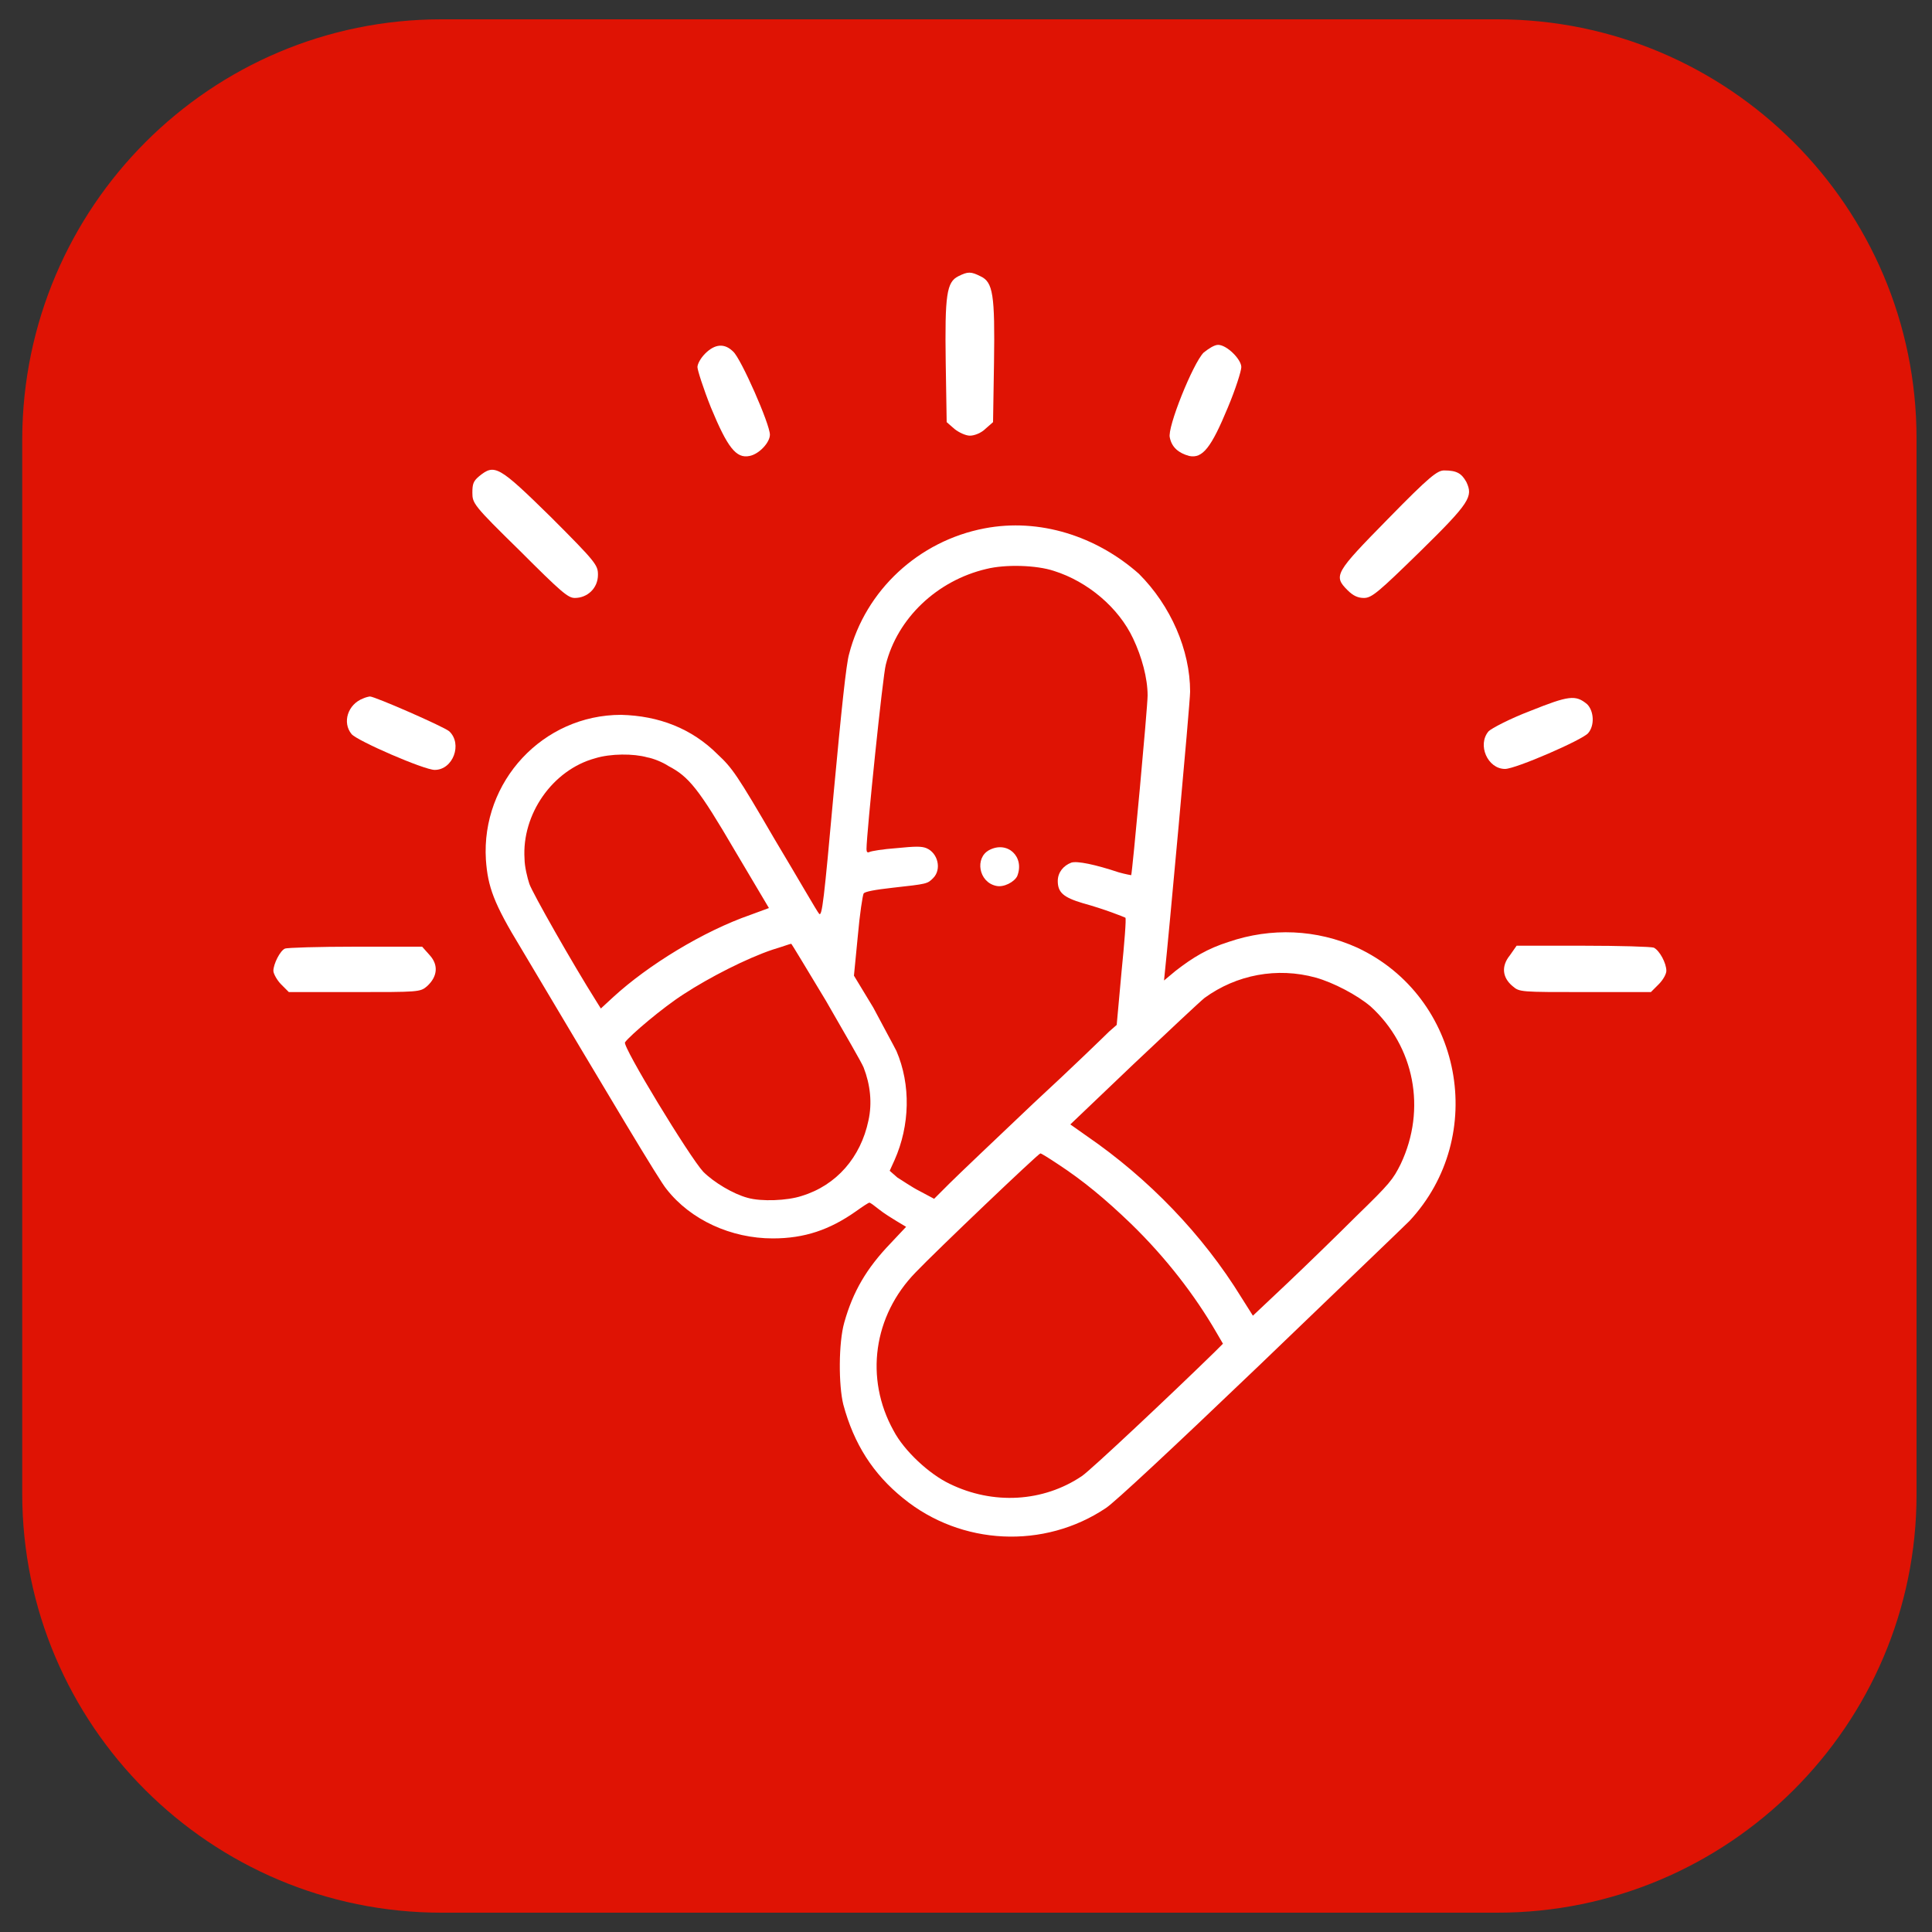<?xml version="1.0" encoding="utf-8"?>
<!-- Generator: Adobe Illustrator 19.0.0, SVG Export Plug-In . SVG Version: 6.00 Build 0)  -->
<svg version="1.1" id="Layer_1" xmlns="http://www.w3.org/2000/svg" xmlns:xlink="http://www.w3.org/1999/xlink" x="0px" y="0px"
	 viewBox="0 0 200 200" style="enable-background:new 0 0 200 200;" xml:space="preserve">
<rect x="0" y="0" width="200" height="200" fill="#333333" stroke="none"/>
<style type="text/css">
	.st0{fill:#DF1304;}
	.st1{fill:#FFFFFF;}
	.st2{display:none;}
	.st3{display:inline;fill:#FFFFFF;}
</style>
<path id="XMLID_15_" class="st0" d="M155,198H45.7c-23.9,0-43.4-19.4-43.4-43.4V45.4C2.4,21.4,21.8,2,45.7,2H155
	c23.9,0,43.4,19.4,43.4,43.4v109.3C198.4,178.6,178.9,198,155,198z"/>
<g id="XMLID_1_">
	<path class="st1" d="M101.9,54.7c-6.8,1.3-12.3,6.4-14,13c-0.3,1-0.8,5.8-1.6,14.4c-1,11.1-1.2,12.8-1.5,12.5
		c-0.2-0.2-2.2-3.7-4.6-7.7c-3.9-6.7-4.4-7.4-5.9-8.8c-2.7-2.7-6.1-4-10-4.1c-8.1,0-14.5,6.9-14,15c0.2,2.8,0.8,4.5,3.6,9.1
		c9.4,15.8,14.4,24.2,15.1,25c2.5,3.2,6.7,5.1,11,5.1c3.3,0,5.9-0.9,8.6-2.8c0.7-0.5,1.3-0.9,1.4-0.9c0.1,0,0.5,0.3,1,0.7
		c0.5,0.4,1.3,0.9,1.8,1.2l1,0.6l-1.6,1.7c-2.5,2.6-3.9,5-4.8,8.2c-0.6,2.1-0.6,6.5-0.1,8.5c1.1,4.1,3.1,7.2,6.2,9.7
		c6,4.9,14.6,5.3,21,1c0.9-0.6,6.6-5.9,15.8-14.7c7.9-7.6,14.9-14.3,15.6-15c8.2-8.8,5.5-23.2-5.4-28.3c-4.2-1.9-8.9-2.1-13.3-0.6
		c-2.2,0.7-3.7,1.6-5.5,3l-1.2,1l0.1-1c0.3-2.7,2.6-27.7,2.6-28.9c0-4.3-2-8.9-5.3-12.2C113.5,55.5,107.6,53.6,101.9,54.7z
		 M109.1,59.1c3.5,1.1,6.7,3.8,8.2,7c0.9,1.9,1.5,4.1,1.5,5.9c0,1.2-1.6,18.5-1.7,18.6c0,0-0.6-0.1-1.3-0.3c-2.4-0.8-4.3-1.2-4.9-1
		c-0.8,0.3-1.4,1-1.4,1.9c0,1.2,0.6,1.7,2.6,2.3c2.2,0.6,4.2,1.4,4.4,1.5c0.1,0.1-0.1,2.6-0.4,5.6l-0.5,5.5l-0.8,0.7
		c-0.4,0.4-3.9,3.8-7.8,7.4c-3.9,3.7-7.8,7.4-8.7,8.3l-1.6,1.6l-1.5-0.8c-0.8-0.4-1.8-1.1-2.3-1.4l-0.8-0.7l0.5-1.1
		c1.6-3.6,1.7-7.8,0.2-11.3c-0.3-0.6-1.4-2.6-2.4-4.5l-2-3.3l0.4-4.1c0.2-2.3,0.5-4.2,0.6-4.4c0.1-0.2,1.2-0.4,3-0.6
		c3.6-0.4,3.6-0.4,4.2-1c0.9-0.9,0.5-2.6-0.7-3.1c-0.5-0.2-1.1-0.2-3.1,0c-1.4,0.1-2.6,0.3-2.8,0.4c-0.2,0.1-0.3,0-0.3-0.3
		c0-1.6,1.7-18.1,2-19.1c1.2-4.8,5.3-8.7,10.4-9.9C104.1,58.4,107.3,58.5,109.1,59.1z M67,78.4c0.6,0.1,1.6,0.5,2.2,0.9
		c2.1,1.1,3.1,2.3,6.9,8.8l3.5,5.9l-1.9,0.7c-4.9,1.7-10.6,5.2-14.2,8.5l-1.3,1.2l-0.5-0.8c-2.4-3.8-6.6-11.2-6.9-12.1
		c-0.2-0.6-0.5-1.8-0.5-2.6c-0.3-4.6,2.9-9.2,7.3-10.4C63.2,78,65.6,78,67,78.4z M85.5,103.6c1.9,3.3,3.7,6.4,3.9,6.9
		c0.7,1.8,0.9,3.7,0.5,5.5c-0.8,3.8-3.3,6.7-6.9,7.8c-1.5,0.5-4.2,0.6-5.6,0.2c-1.5-0.4-3.5-1.6-4.6-2.7c-1.4-1.5-8.4-13-8.1-13.4
		c0.5-0.7,3.9-3.6,6.1-5c2.6-1.7,6.5-3.7,9.2-4.6c1-0.3,1.8-0.6,1.9-0.6C81.9,97.6,83.5,100.3,85.5,103.6z M136.2,101.2
		c1.8,0.5,4.3,1.8,5.7,3c4.5,4.1,5.8,10.6,3.1,16.3c-0.8,1.6-1.1,2-4.6,5.4c-2,2-5.3,5.2-7.2,7l-3.5,3.3l-1.2-1.9
		c-4-6.5-9.6-12.3-16-16.7l-1.7-1.2l6.5-6.2c3.6-3.4,6.9-6.5,7.4-6.9C128,100.9,132.2,100.1,136.2,101.2z M109.5,120.5
		c2.6,1.7,4.9,3.6,7.6,6.2c3.6,3.5,6.6,7.4,8.8,11.2l0.7,1.2l-0.8,0.8c-4.5,4.4-12.9,12.3-13.8,12.9c-4,2.7-9.2,3-13.7,0.8
		c-2.1-1-4.7-3.4-5.8-5.5c-3-5.4-2.1-11.9,2.3-16.4c2.1-2.2,12.7-12.3,12.9-12.3C107.8,119.4,108.6,119.9,109.5,120.5z"/>
	<path class="st1" d="M102.4,88c-1.5,0.8-1.1,3.3,0.7,3.7c0.8,0.2,1.9-0.4,2.2-1C106.1,88.7,104.3,87,102.4,88z"/>
</g>
<g id="XMLID_3_">
	<path class="st1" d="M99.2,28.6c-1.2,0.6-1.4,1.9-1.3,8.9l0.1,6.2l0.8,0.7c0.5,0.4,1.2,0.7,1.6,0.7c0.5,0,1.2-0.3,1.6-0.7l0.8-0.7
		l0.1-6.2c0.1-7-0.1-8.3-1.4-8.9C100.5,28.1,100.2,28.1,99.2,28.6z"/>
	<path class="st1" d="M73,36.6c-0.5,0.5-0.8,1.1-0.8,1.4c0,0.3,0.6,2.2,1.4,4.2c1.7,4.1,2.6,5.3,4,5c1-0.2,2.1-1.4,2.1-2.2
		c0-1.1-3-7.9-3.8-8.6C75,35.5,74,35.6,73,36.6z"/>
	<path class="st1" d="M124.6,36.5c-1.1,1.1-3.8,7.8-3.5,8.8c0.2,1,0.9,1.6,2,1.9c1.4,0.3,2.3-0.9,4-5c0.8-1.9,1.4-3.8,1.4-4.2
		c0-0.8-1.5-2.3-2.4-2.3C125.7,35.7,125.1,36.1,124.6,36.5z"/>
	<path class="st1" d="M49.6,49.3c-0.6,0.5-0.7,0.8-0.7,1.7c0,1.1,0.1,1.3,4.9,6c4.3,4.3,5,4.9,5.7,4.9c1.3,0,2.4-1,2.4-2.4
		c0-1-0.2-1.3-4.9-6C51.6,48.2,51.2,48,49.6,49.3z"/>
	<path class="st1" d="M143.7,53.7c-5.5,5.6-5.7,5.9-4.2,7.4c0.6,0.6,1.1,0.8,1.7,0.8c0.8,0,1.5-0.6,5.8-4.8c5.2-5.1,5.5-5.7,4.8-7.2
		c-0.5-0.9-1-1.2-2.3-1.2C148.8,48.7,148,49.3,143.7,53.7z"/>
	<path class="st1" d="M37.6,72.3c-1.6,0.6-2.2,2.5-1.2,3.7c0.6,0.7,7.5,3.7,8.6,3.7c1.9,0,2.9-2.7,1.5-4c-0.6-0.5-7.7-3.6-8.2-3.6
		C38.2,72.1,37.8,72.2,37.6,72.3z"/>
	<path class="st1" d="M158.4,73.6c-2.1,0.8-4,1.8-4.3,2.1c-1.2,1.4-0.1,3.9,1.7,3.9c1.1,0,8-3,8.6-3.7c0.7-0.8,0.6-2.3-0.1-3
		C163.1,71.9,162.4,72,158.4,73.6z"/>
	<path class="st1" d="M29.5,98.2c-0.5,0.2-1.2,1.6-1.2,2.3c0,0.3,0.4,1,0.8,1.4l0.8,0.8h6.8c6.6,0,6.8,0,7.5-0.6
		c1.1-1,1.2-2.2,0.3-3.2L43.7,98l-6.9,0C33,98,29.7,98.1,29.5,98.2z"/>
	<path class="st1" d="M156.3,98.9c-0.9,1.1-0.8,2.3,0.3,3.2c0.7,0.6,0.8,0.6,7.5,0.6h6.8l0.8-0.8c0.5-0.5,0.8-1.1,0.8-1.4
		c0-0.8-0.7-2.1-1.3-2.4c-0.3-0.1-3.5-0.2-7.3-0.2H157L156.3,98.9z"/>
</g>
<g id="XMLID_10_" class="st2">
	<path id="XMLID_11_" class="st3" d="M142.4,50.4c0.7-1,1.4-1.9,2.2-2.9c0.3-0.4,0.5-0.7,0.7-1.1c0.7-1.4,0.6-1.9-1-2.2
		c-2.5-0.4-5.1-0.7-7.6-1c-1.4-0.2-2.8-0.3-4.3-0.4c1.8-0.2,3.7-0.3,5.5-0.5c2.2-0.3,4.5-0.6,6.7-1c1.1-0.2,1.3-0.7,0.9-1.7
		c-0.1-0.2-0.2-0.4-0.3-0.6c-0.4-0.7-0.9-1.4-1.4-2.1c-0.5-0.7-1-1.3-1.6-2.1c0.3,0.2,0.4,0.2,0.5,0.3c1.3,0.8,2.6,1.6,3.8,2.4
		c0,0,0,0,0.1,0c1.8,0.7,2.2,0.7,2.5-1.2c0.4-2.7,0.7-5.3,1-8c0.1-1,0.2-1.9,0.2-2.6c0.3,2.6,0.5,5.5,0.8,8.4c0.1,1,0.3,1.9,0.6,2.8
		c0.2,1,0.7,1.2,1.6,0.9c1-0.4,1.9-0.9,2.8-1.4c0.7-0.4,1.4-1,2.2-1.4c-0.1,0.1-0.2,0.3-0.3,0.4c-1.1,1.4-2.2,2.7-2.8,4.3
		c-0.5,1.2-0.2,1.3,0.8,1.6c1.6,0.4,3.2,0.6,4.8,0.8c2.5,0.3,5,0.5,7.7,0.8c-1.5,0.1-2.9,0.2-4.3,0.4c-2.6,0.3-5.3,0.7-7.9,1
		c-1.3,0.2-1.6,0.6-0.9,1.8c0.8,1.4,1.8,2.7,2.7,4.1c0.1,0.1,0.1,0.2,0.1,0.4c-0.6-0.4-1.2-0.9-1.9-1.3c-0.9-0.5-1.8-1.1-2.8-1.5
		c-1-0.4-1.5-0.2-1.7,0.9c-0.3,1.6-0.6,3.2-0.8,4.8c-0.3,2.2-0.4,4.5-0.6,6.7c-0.2-1.8-0.3-3.6-0.5-5.5c-0.3-2-0.6-4.1-0.9-6.1
		c-0.2-1.1-0.7-1.4-1.7-0.9c-1.3,0.6-2.6,1.4-3.9,2.1c-0.3,0.2-0.6,0.4-0.9,0.7L142.4,50.4L142.4,50.4z"/>
	<path id="XMLID_12_" class="st3" d="M182.7,35.7c-1.7,0.2-3.6,0.5-5.5,0.7c-0.3,0-0.6,0.1-1,0.2c-0.6,0.2-0.7,0.4-0.4,0.9
		c0.5,0.8,1.1,1.7,1.7,2.6c-0.4-0.3-0.8-0.5-1.1-0.7c-0.5-0.3-1-0.6-1.6-0.9c-0.6-0.3-0.9-0.1-1,0.5c-0.2,1.1-0.4,2.3-0.6,3.4
		c-0.1,0.9-0.2,1.8-0.3,2.8c-0.1-1.7-0.3-3.3-0.5-4.9c0-0.5-0.2-1-0.3-1.4c-0.1-0.5-0.4-0.7-0.9-0.4c-0.9,0.5-1.8,1-2.7,1.5
		c0.4-0.5,0.8-1.1,1.1-1.6c1-1.5,0.9-1.8-0.8-2c-1.5-0.2-3-0.4-4.5-0.6c-0.4,0-0.7-0.1-1.2-0.1c1.9-0.2,3.7-0.4,5.5-0.7
		c0.4-0.1,0.8-0.1,1.2-0.3c0.6-0.2,0.7-0.4,0.4-0.9c-0.4-0.6-0.8-1.2-1.2-1.8c-0.1-0.2-0.2-0.3-0.3-0.6c0.5,0.3,1,0.7,1.6,1
		c1.5,0.9,1.9,0.8,2.1-0.9c0.3-1.8,0.4-3.7,0.6-5.5c0.1,1.1,0.2,2.2,0.3,3.3c0.1,1,0.3,2.1,0.5,3.1c0.1,0.7,0.4,0.8,1,0.5
		c0.9-0.4,1.7-1,2.6-1.5c-0.4,0.6-0.9,1.3-1.3,1.9c-0.7,1.1-0.7,1.4,0.7,1.6C178.9,35.2,180.9,35.5,182.7,35.7L182.7,35.7z"/>
	<path id="XMLID_13_" class="st3" d="M158.2,65.7c0.5-0.8,1.1-1.6,1.5-2.3c0.4-0.7,0.3-0.9-0.5-1.1c-1.4-0.3-2.9-0.5-4.4-0.7
		c-0.7-0.1-1.5-0.2-2.3-0.2c1.9-0.2,3.7-0.4,5.6-0.6c0.5-0.1,0.9-0.2,1.4-0.3c0.4-0.1,0.5-0.4,0.3-0.7c-0.4-0.6-0.7-1.2-1.1-1.8
		c-0.1-0.2-0.3-0.4-0.4-0.7c0.5,0.3,1,0.6,1.5,0.9c1.5,0.9,1.9,0.7,2.1-1c0.2-1.4,0.3-2.8,0.5-4.3c0-0.2,0-0.4,0.2-0.5
		c0.1,1.2,0.2,2.3,0.3,3.5c0.1,0.7,0.2,1.4,0.4,2c0.2,0.8,0.5,0.9,1.2,0.6c0.8-0.4,1.5-0.8,2.3-1.3c-0.4,0.6-0.8,1.1-1.1,1.6
		c-0.8,1.3-0.7,1.6,0.8,1.8c1.9,0.3,3.9,0.4,5.8,0.7c-1,0.1-2.1,0.2-3.2,0.4c-1.1,0.1-2.1,0.3-3.1,0.5c-0.8,0.2-0.9,0.5-0.6,1.2
		c0.4,0.8,0.9,1.5,1.4,2.2c-0.7-0.4-1.3-0.8-2-1.2c-1.1-0.6-1.4-0.5-1.6,0.7c-0.3,1.6-0.4,3.3-0.6,4.9c0,0.2,0,0.4-0.1,0.7
		c-0.1-0.7-0.1-1.5-0.2-2.2c-0.1-1.2-0.3-2.4-0.5-3.6c-0.2-1-0.5-1.1-1.3-0.6C159.7,64.8,159,65.2,158.2,65.7L158.2,65.7z"/>
	<path id="XMLID_14_" class="st3" d="M170.8,55.9c0.4-0.6,0.8-1.1,1.1-1.7c0.3-0.5,0.2-0.7-0.4-0.8c-1.1-0.2-2.1-0.3-3.2-0.5
		c-0.5-0.1-1.1-0.1-1.7-0.2c1.4-0.1,2.8-0.3,4.1-0.4c0.3,0,0.7-0.1,1-0.2c0.3-0.1,0.4-0.3,0.2-0.5c-0.3-0.4-0.5-0.9-0.8-1.3
		c-0.1-0.2-0.2-0.3-0.3-0.5c0.4,0.2,0.7,0.4,1.1,0.6c1.1,0.6,1.4,0.5,1.5-0.7c0.1-1,0.2-2.1,0.3-3.1c0-0.1,0-0.3,0.1-0.4
		c0.1,0.9,0.1,1.7,0.2,2.6c0.1,0.5,0.1,1,0.3,1.5c0.1,0.6,0.4,0.7,0.9,0.4c0.6-0.3,1.1-0.6,1.7-0.9c-0.3,0.4-0.6,0.8-0.8,1.2
		c-0.6,1-0.5,1.2,0.6,1.4c1.4,0.2,2.9,0.3,4.3,0.5c-0.8,0.1-1.6,0.2-2.4,0.3c-0.8,0.1-1.6,0.2-2.3,0.4c-0.6,0.1-0.7,0.4-0.4,0.9
		c0.3,0.6,0.7,1.1,1,1.6c-0.5-0.3-1-0.6-1.4-0.9c-0.8-0.5-1.1-0.4-1.2,0.5c-0.2,1.2-0.3,2.4-0.4,3.7c0,0.2,0,0.3-0.1,0.5
		c0-0.5-0.1-1.1-0.1-1.6c-0.1-0.9-0.2-1.8-0.4-2.7c-0.1-0.7-0.3-0.8-1-0.5C171.9,55.2,171.3,55.5,170.8,55.9L170.8,55.9z"/>
	<path id="XMLID_16_" class="st3" d="M156.7,23.7c0.4-0.6,0.8-1.1,1.1-1.7c0.3-0.5,0.2-0.7-0.4-0.8c-1.1-0.2-2.1-0.3-3.2-0.5
		c-0.5-0.1-1.1-0.1-1.7-0.2c1.4-0.1,2.8-0.3,4.1-0.4c0.3,0,0.7-0.1,1-0.2c0.3-0.1,0.4-0.3,0.2-0.5c-0.3-0.4-0.5-0.9-0.8-1.3
		c-0.1-0.2-0.2-0.3-0.3-0.5c0.4,0.2,0.7,0.4,1.1,0.6c1.1,0.6,1.4,0.5,1.5-0.7c0.1-1,0.2-2.1,0.3-3.1c0-0.1,0-0.3,0.1-0.4
		c0.1,0.9,0.1,1.7,0.2,2.6c0.1,0.5,0.1,1,0.3,1.5c0.1,0.6,0.4,0.7,0.9,0.4c0.6-0.3,1.1-0.6,1.7-0.9c-0.3,0.4-0.6,0.8-0.8,1.2
		c-0.6,1-0.5,1.2,0.6,1.4c1.4,0.2,2.9,0.3,4.3,0.5c-0.8,0.1-1.6,0.2-2.4,0.3c-0.8,0.1-1.6,0.2-2.3,0.4c-0.6,0.1-0.7,0.4-0.4,0.9
		c0.3,0.6,0.7,1.1,1,1.6c-0.5-0.3-1-0.6-1.4-0.9c-0.8-0.5-1.1-0.4-1.2,0.5c-0.2,1.2-0.3,2.4-0.4,3.7c0,0.2,0,0.3-0.1,0.5
		c0-0.5-0.1-1.1-0.1-1.6c-0.1-0.9-0.2-1.8-0.4-2.7c-0.1-0.7-0.3-0.8-1-0.5C157.8,23,157.3,23.3,156.7,23.7L156.7,23.7z"/>
</g>
<g id="XMLID_17_" class="st2">
	<path id="XMLID_18_" class="st3" d="M26.8,51c0.7-1,1.4-1.9,2.2-2.9c0.3-0.4,0.5-0.7,0.7-1.1c0.7-1.4,0.6-1.9-1-2.2
		c-2.5-0.4-5.1-0.7-7.6-1c-1.4-0.2-2.8-0.3-4.3-0.4c1.8-0.2,3.7-0.3,5.5-0.5c2.2-0.3,4.5-0.6,6.7-1c1.1-0.2,1.3-0.7,0.9-1.7
		c-0.1-0.2-0.2-0.4-0.3-0.6c-0.4-0.7-0.9-1.4-1.4-2.1c-0.5-0.7-1-1.3-1.6-2.1c0.3,0.2,0.4,0.2,0.5,0.3c1.3,0.8,2.6,1.6,3.8,2.4
		c0,0,0,0,0.1,0c1.8,0.7,2.2,0.7,2.5-1.2c0.4-2.7,0.7-5.3,1-8c0.1-1,0.2-1.9,0.2-2.6c0.3,2.6,0.5,5.5,0.8,8.4c0.1,1,0.3,1.9,0.6,2.8
		c0.2,1,0.7,1.2,1.6,0.9c1-0.4,1.9-0.9,2.8-1.4c0.7-0.4,1.4-1,2.2-1.4c-0.1,0.1-0.2,0.3-0.3,0.4c-1.1,1.4-2.2,2.7-2.8,4.3
		c-0.5,1.2-0.2,1.3,0.8,1.6c1.6,0.4,3.2,0.6,4.8,0.8c2.5,0.3,5,0.5,7.7,0.8c-1.5,0.1-2.9,0.2-4.3,0.4c-2.6,0.3-5.3,0.7-7.9,1
		c-1.3,0.2-1.6,0.6-0.9,1.8c0.8,1.4,1.8,2.7,2.7,4.1c0.1,0.1,0.1,0.2,0.1,0.4c-0.6-0.4-1.2-0.9-1.9-1.3c-0.9-0.5-1.8-1.1-2.8-1.5
		c-1-0.4-1.5-0.2-1.7,0.9c-0.3,1.6-0.6,3.2-0.8,4.8c-0.3,2.2-0.4,4.5-0.6,6.7c-0.2-1.8-0.3-3.6-0.5-5.5c-0.3-2-0.6-4.1-0.9-6.1
		c-0.2-1.1-0.7-1.4-1.7-0.9c-1.3,0.6-2.6,1.4-3.9,2.1c-0.3,0.2-0.6,0.4-0.9,0.7L26.8,51L26.8,51z"/>
	<path id="XMLID_19_" class="st3" d="M67,36.3c-1.7,0.2-3.6,0.5-5.5,0.7c-0.3,0-0.6,0.1-1,0.2c-0.6,0.2-0.7,0.4-0.4,0.9
		c0.5,0.8,1.1,1.7,1.7,2.6c-0.4-0.3-0.8-0.5-1.1-0.7c-0.5-0.3-1-0.6-1.6-0.9c-0.6-0.3-0.9-0.1-1,0.5c-0.2,1.1-0.4,2.3-0.6,3.4
		c-0.1,0.9-0.2,1.8-0.3,2.8c-0.1-1.7-0.3-3.3-0.5-4.9c0-0.5-0.2-1-0.3-1.4c-0.1-0.5-0.4-0.7-0.9-0.4c-0.9,0.5-1.8,1-2.7,1.5
		c0.4-0.5,0.8-1.1,1.1-1.6c1-1.5,0.9-1.8-0.8-2c-1.5-0.2-3-0.4-4.5-0.6c-0.4,0-0.7-0.1-1.2-0.1c1.9-0.2,3.7-0.4,5.5-0.7
		c0.4-0.1,0.8-0.1,1.2-0.3c0.6-0.2,0.7-0.4,0.4-0.9c-0.4-0.6-0.8-1.2-1.2-1.8c-0.1-0.2-0.2-0.3-0.3-0.6c0.5,0.3,1,0.7,1.6,1
		c1.5,0.9,1.9,0.8,2.1-0.9c0.3-1.8,0.4-3.7,0.6-5.5c0.1,1.1,0.2,2.2,0.3,3.3c0.1,1,0.3,2.1,0.5,3.1c0.1,0.7,0.4,0.8,1,0.5
		c0.9-0.4,1.7-1,2.6-1.5c-0.4,0.6-0.9,1.3-1.3,1.9c-0.7,1.1-0.7,1.4,0.7,1.6C63.2,35.8,65.2,36,67,36.3L67,36.3z"/>
	<path id="XMLID_20_" class="st3" d="M42.5,66.3c0.5-0.8,1.1-1.6,1.5-2.3c0.4-0.7,0.3-0.9-0.5-1.1c-1.4-0.3-2.9-0.5-4.4-0.7
		c-0.7-0.1-1.5-0.2-2.3-0.2c1.9-0.2,3.7-0.4,5.6-0.6c0.5-0.1,0.9-0.2,1.4-0.3c0.4-0.1,0.5-0.4,0.3-0.7c-0.4-0.6-0.7-1.2-1.1-1.8
		c-0.1-0.2-0.3-0.4-0.4-0.7c0.5,0.3,1,0.6,1.5,0.9c1.5,0.9,1.9,0.7,2.1-1c0.2-1.4,0.3-2.8,0.5-4.3c0-0.2,0-0.4,0.2-0.5
		c0.1,1.2,0.2,2.3,0.3,3.5c0.1,0.7,0.2,1.4,0.4,2c0.2,0.8,0.5,0.9,1.2,0.6c0.8-0.4,1.5-0.8,2.3-1.3c-0.4,0.6-0.8,1.1-1.1,1.6
		c-0.8,1.3-0.7,1.6,0.8,1.8c1.9,0.3,3.9,0.4,5.8,0.7c-1,0.1-2.1,0.2-3.2,0.4c-1.1,0.1-2.1,0.3-3.1,0.5c-0.8,0.2-0.9,0.5-0.6,1.2
		c0.4,0.8,0.9,1.5,1.4,2.2c-0.7-0.4-1.3-0.8-2-1.2c-1.1-0.6-1.4-0.5-1.6,0.7c-0.3,1.6-0.4,3.3-0.6,4.9c0,0.2,0,0.4-0.1,0.7
		c-0.1-0.7-0.1-1.5-0.2-2.2c-0.1-1.2-0.3-2.4-0.5-3.6c-0.2-1-0.5-1.1-1.3-0.6C44,65.3,43.3,65.8,42.5,66.3L42.5,66.3z"/>
	<path id="XMLID_21_" class="st3" d="M55.1,56.4c0.4-0.6,0.8-1.1,1.1-1.7c0.3-0.5,0.2-0.7-0.4-0.8c-1.1-0.2-2.1-0.3-3.2-0.5
		c-0.5-0.1-1.1-0.1-1.7-0.2c1.4-0.1,2.8-0.3,4.1-0.4c0.3,0,0.7-0.1,1-0.2c0.3-0.1,0.4-0.3,0.2-0.5c-0.3-0.4-0.5-0.9-0.8-1.3
		c-0.1-0.2-0.2-0.3-0.3-0.5c0.4,0.2,0.7,0.4,1.1,0.6c1.1,0.6,1.4,0.5,1.5-0.7c0.1-1,0.2-2.1,0.3-3.1c0-0.1,0-0.3,0.1-0.4
		c0.1,0.9,0.1,1.7,0.2,2.6c0.1,0.5,0.1,1,0.3,1.5c0.1,0.6,0.4,0.7,0.9,0.4c0.6-0.3,1.1-0.6,1.7-0.9c-0.3,0.4-0.6,0.8-0.8,1.2
		c-0.6,1-0.5,1.2,0.6,1.4c1.4,0.2,2.9,0.3,4.3,0.5c-0.8,0.1-1.6,0.2-2.4,0.3c-0.8,0.1-1.6,0.2-2.3,0.4c-0.6,0.1-0.7,0.4-0.4,0.9
		c0.3,0.6,0.7,1.1,1,1.6c-0.5-0.3-1-0.6-1.4-0.9c-0.8-0.5-1.1-0.4-1.2,0.5c-0.2,1.2-0.3,2.4-0.4,3.7c0,0.2,0,0.3-0.1,0.5
		c0-0.5-0.1-1.1-0.1-1.6c-0.1-0.9-0.2-1.8-0.4-2.7c-0.1-0.7-0.3-0.8-1-0.5C56.2,55.7,55.7,56.1,55.1,56.4L55.1,56.4z"/>
	<path id="XMLID_22_" class="st3" d="M41,24.3c0.4-0.6,0.8-1.1,1.1-1.7c0.3-0.5,0.2-0.7-0.4-0.8c-1.1-0.2-2.1-0.3-3.2-0.5
		c-0.5-0.1-1.1-0.1-1.7-0.2c1.4-0.1,2.8-0.3,4.1-0.4c0.3,0,0.7-0.1,1-0.2c0.3-0.1,0.4-0.3,0.2-0.5c-0.3-0.4-0.5-0.9-0.8-1.3
		c-0.1-0.2-0.2-0.3-0.3-0.5c0.4,0.2,0.7,0.4,1.1,0.6c1.1,0.6,1.4,0.5,1.5-0.7c0.1-1,0.2-2.1,0.3-3.1c0-0.1,0-0.3,0.1-0.4
		c0.1,0.9,0.1,1.7,0.2,2.6c0.1,0.5,0.1,1,0.3,1.5c0.1,0.6,0.4,0.7,0.9,0.4c0.6-0.3,1.1-0.6,1.7-0.9c-0.3,0.4-0.6,0.8-0.8,1.2
		c-0.6,1-0.5,1.2,0.6,1.4c1.4,0.2,2.9,0.3,4.3,0.5c-0.8,0.1-1.6,0.2-2.4,0.3c-0.8,0.1-1.6,0.2-2.3,0.4c-0.6,0.1-0.7,0.4-0.4,0.9
		c0.3,0.6,0.7,1.1,1,1.6c-0.5-0.3-1-0.6-1.4-0.9c-0.8-0.5-1.1-0.4-1.2,0.5c-0.2,1.2-0.3,2.4-0.4,3.7c0,0.2,0,0.3-0.1,0.5
		c0-0.5-0.1-1.1-0.1-1.6c-0.1-0.9-0.2-1.8-0.4-2.7c-0.1-0.7-0.3-0.8-1-0.5C42.2,23.6,41.6,23.9,41,24.3L41,24.3z"/>
</g>
</svg>
